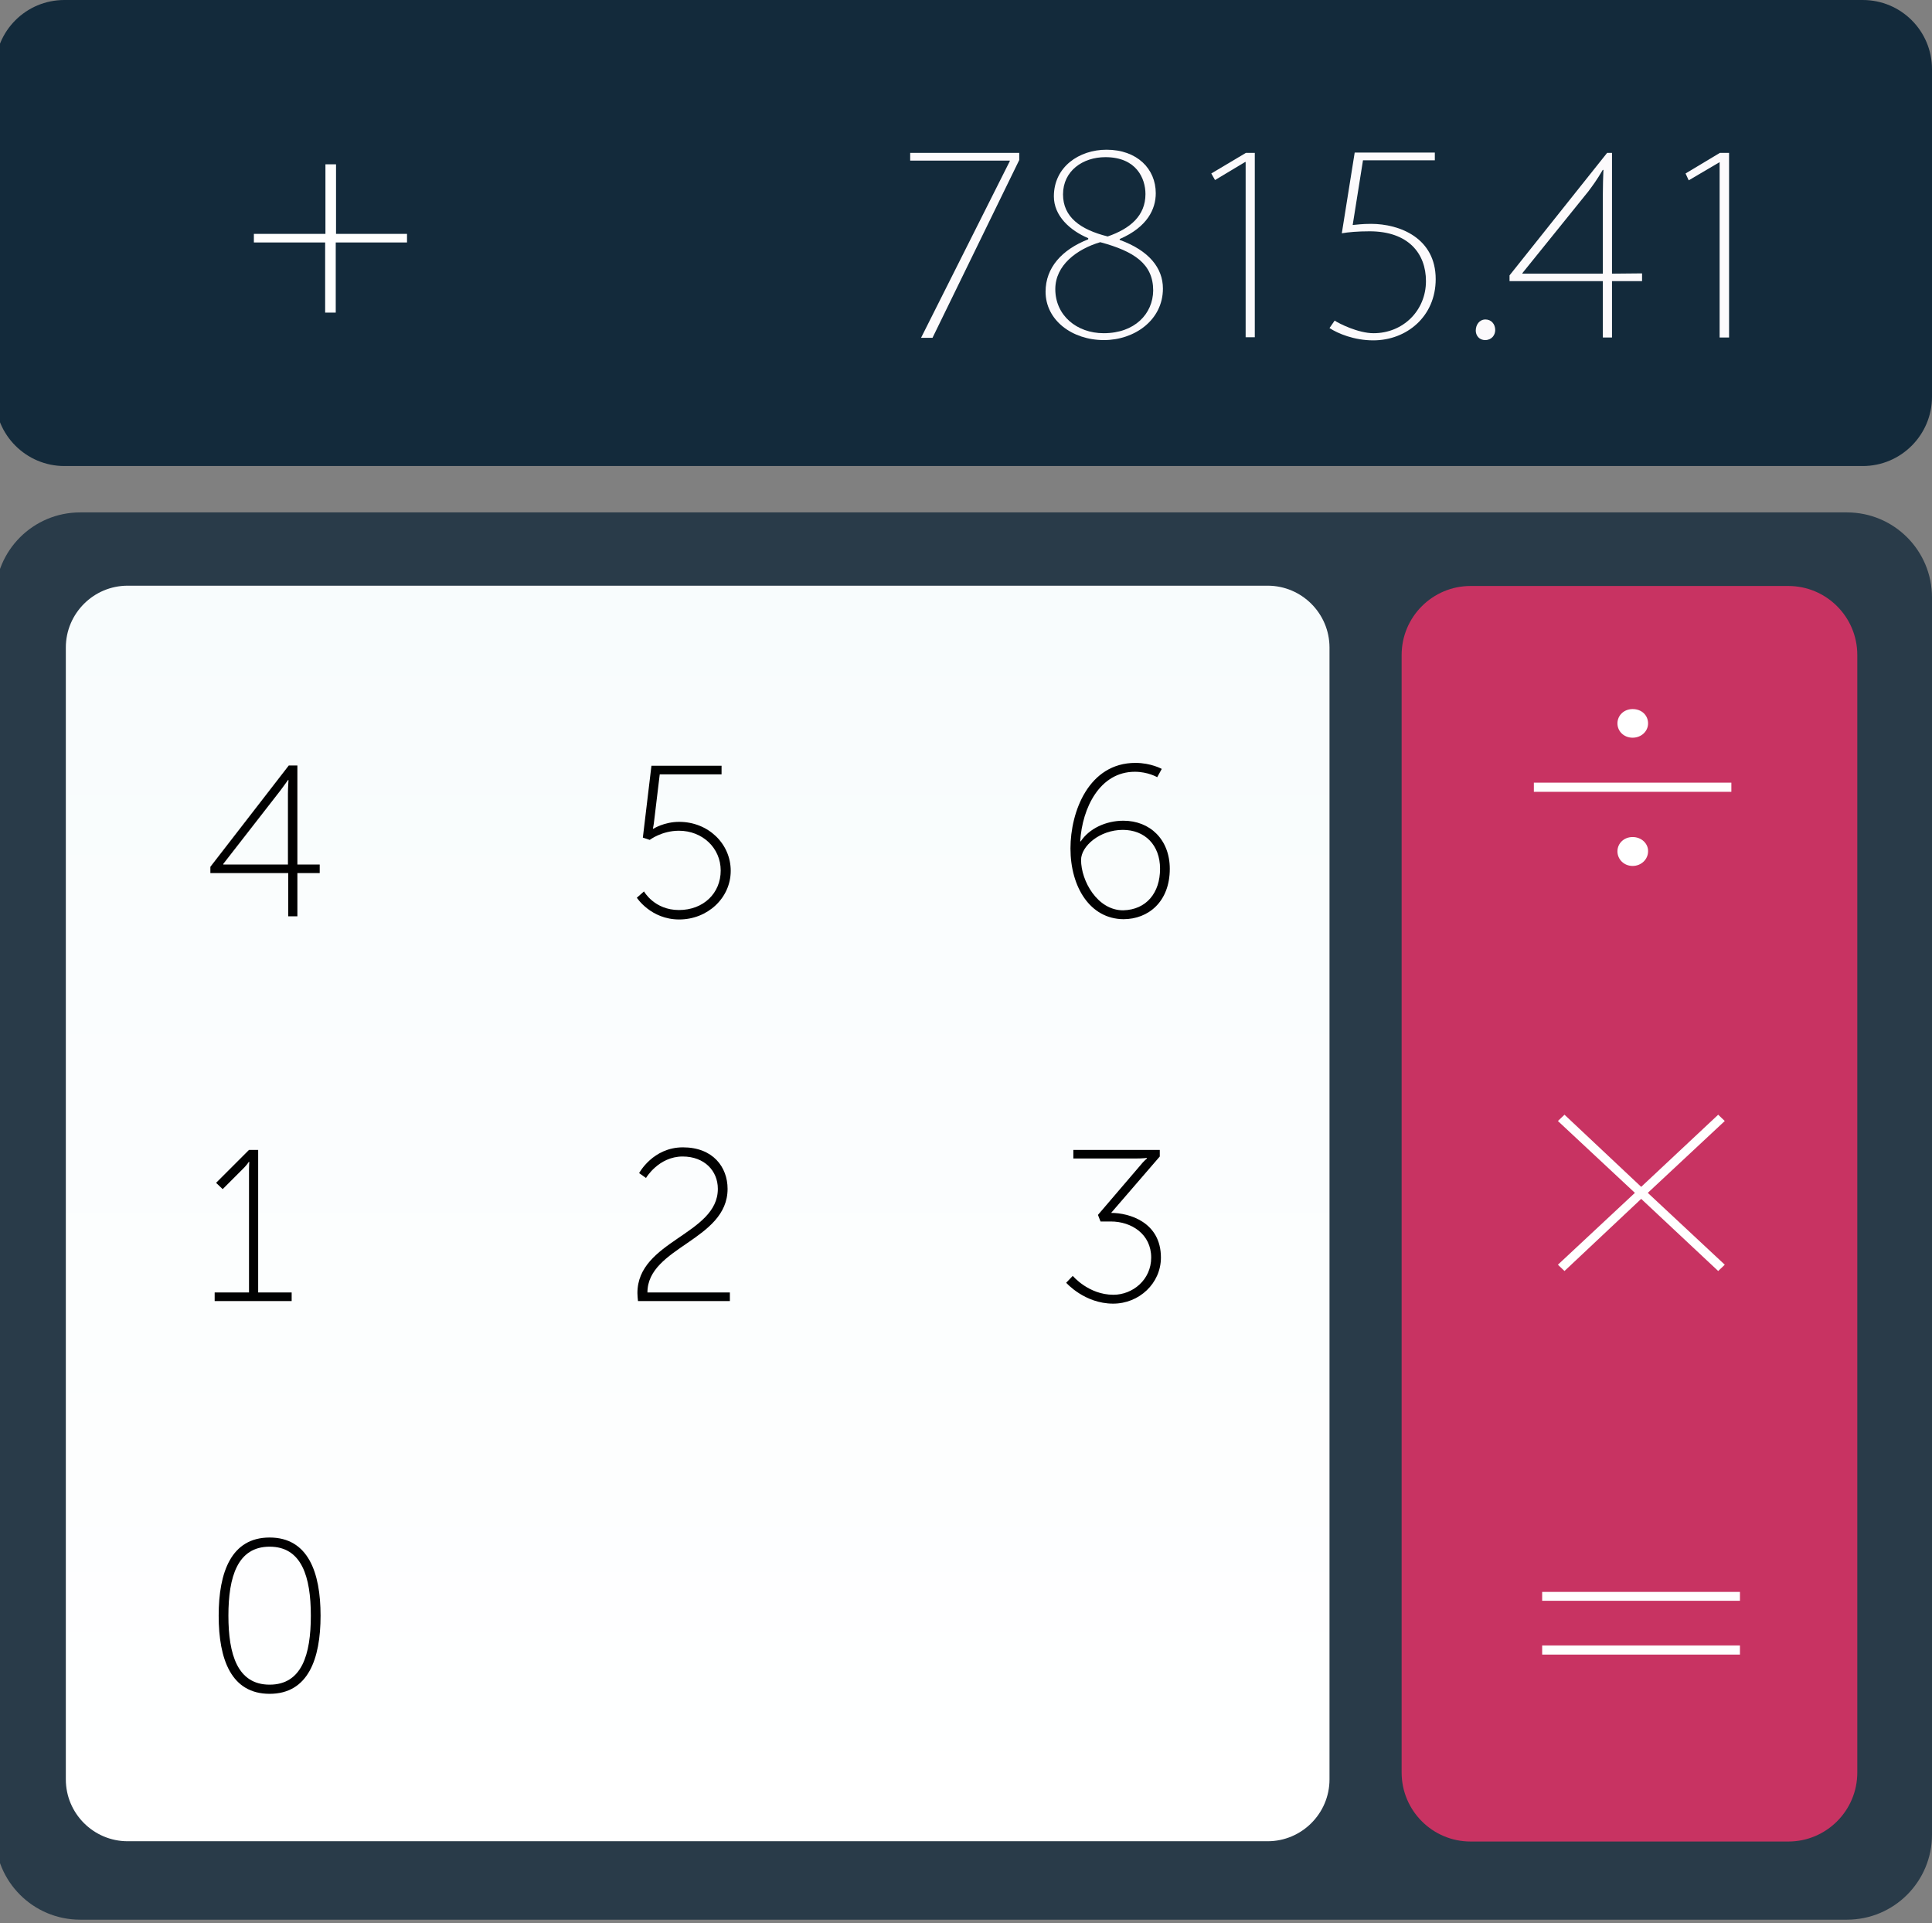 <?xml version="1.0" encoding="UTF-8"?>
<!-- Generator: Adobe Illustrator 28.3.0, SVG Export Plug-In . SVG Version: 6.00 Build 0)  -->
<svg xmlns="http://www.w3.org/2000/svg" xmlns:xlink="http://www.w3.org/1999/xlink" version="1.1" id="Layer_2_00000158016871900265128950000013331583712298563764_" x="0px" y="0px" viewBox="0 0 675 671.8" style="enable-background:new 0 0 675 671.8;" xml:space="preserve">
<rect x="0" y="0" width="675" height="671.8" fill="#808080" stroke="none"/>
<style type="text/css">
	.st0{fill:#132A3B;}
	.st1{opacity:0.8;fill:#132A3B;}
	.st2{fill:#FCFAFC;}
	.st3{fill:#FFFFFF;}
	.st4{fill:none;}
	.st5{fill:#C83362;}
	.st6{fill:url(#SVGID_1_);}
	.st7{fill:#010101;}
</style>
<g id="Layer_1-2">
	<g>
		<path class="st0" d="M22.5,0h628.3C664.2,0,675,10.8,675,24.2v114.4c0,13.3-10.8,24.2-24.2,24.2H22.5c-13.3,0-24.2-10.8-24.2-24.2    V24.2C-1.7,10.8,9.1,0,22.5,0z"></path>
		<path class="st1" d="M28,179h617.3c16.4,0,29.7,13.3,29.7,29.7v432.2c0,16.4-13.3,29.7-29.7,29.7H28c-16.4,0-29.7-13.3-29.7-29.7    V208.7C-1.7,192.3,11.6,179,28,179z"></path>
		<g>
			<path class="st2" d="M318,53.4v2.7h34.8v0.2l-31,61.7h4l30.3-62.1v-2.5L318,53.4L318,53.4z"></path>
			<path class="st2" d="M391.2,83.8v-0.3c9.7-4.2,12.6-10.5,12.6-16c0-8.5-6.5-15.2-17.2-15.2c-9.6,0-18.4,6-18.4,16.3     c0,6.8,5.6,11.9,12,14.6v0.4c-9.2,3.6-14.9,9.9-14.9,18.3c0,9.9,9.2,16.9,20.4,16.9c10.7,0,20.6-7,20.6-18     C406.3,93.6,401.4,87.5,391.2,83.8L391.2,83.8z M371.4,67.9c0-8.2,6.9-13,14.8-13c10.8,0,14,7.4,14,12.9     c0,7.6-5.4,12.1-13.2,14.8C377.4,80.2,371.4,75.8,371.4,67.9L371.4,67.9z M385.6,116.4c-9.4,0-16.9-6.2-16.9-15.4     c0-8.4,7.6-14,15.7-16.4c11.9,3.2,18.5,7.6,18.5,16.9C402.8,109.6,396.5,116.4,385.6,116.4L385.6,116.4z"></path>
			<path class="st2" d="M435.3,53.4l-12.1,7.2l1.3,2.3l10.5-6.3h0.2v61.2h3.2V53.4L435.3,53.4L435.3,53.4z"></path>
			<path class="st2" d="M479,78.2c-3.3,0-4.9,0.3-6.4,0.4l3.6-22.6h25.1v-2.7h-28l-4.5,28.2c2.2-0.4,5.6-0.7,9.7-0.7     c13.5,0,19.7,7.7,19.7,17.4c0,10.3-8,18.2-18.3,18.2c-5.4,0-12.1-3.4-13.6-4.4l-1.8,2.6c2.9,1.9,8.6,4.3,15.3,4.3     c11.6,0,21.8-8.3,21.8-21.4C501.6,83.2,489.1,78.2,479,78.2L479,78.2z"></path>
			<path class="st2" d="M519,111.6c-2.1,0-3.4,1.8-3.4,3.9c0,1.6,1.1,3.3,3.3,3.3c2.2,0,3.5-1.7,3.5-3.5     C522.4,113.2,521,111.6,519,111.6L519,111.6z"></path>
			<path class="st2" d="M563.2,95.6V53.4h-1.7l-34.1,42.8v2H560v19.7h3.2V98.2h10.5v-2.7L563.2,95.6L563.2,95.6z M560,67.7v27.9     h-28.1v-0.2l23-28.5c1.5-2,3-4,5.1-7.6l0.2,0.1C560.1,62.1,560,64.7,560,67.7L560,67.7z"></path>
			<path class="st2" d="M600.9,53.4l-12,7.2L590,63l10.7-6.3h0.1v61.2h3.3V53.4L600.9,53.4L600.9,53.4z"></path>
		</g>
		<path class="st3" d="M117.4,81.7V57.4h-3.7v24.3H88.7v3h24.9v24.5h3.7V84.7h24.9v-3H117.4z"></path>
		<rect x="178.6" y="635.5" class="st4" width="155.6" height="4.8"></rect>
		<rect x="178.6" y="346" class="st4" width="155.6" height="3.4"></rect>
		<rect x="334.2" y="635.5" class="st4" width="155.6" height="4.8"></rect>
		<rect x="178.6" y="490.8" class="st4" width="155.6" height="3.4"></rect>
		<rect x="334.2" y="346" class="st4" width="155.6" height="3.4"></rect>
		<rect x="334.2" y="490.8" class="st4" width="155.6" height="3.4"></rect>
		<path class="st5" d="M513.8,204.7c-13.3,0-24.1,10.8-24.1,24.1v390.4c0,13.3,10.8,24.1,24.1,24.1h111c13.3,0,24.1-10.8,24.1-24.1    V228.8c0-13.3-10.8-24.1-24.1-24.1L513.8,204.7L513.8,204.7z"></path>
		
			<linearGradient id="SVGID_1_" gradientUnits="userSpaceOnUse" x1="243.775" y1="-1117.895" x2="243.775" y2="-1556.467" gradientTransform="matrix(1 0 0 1 0 1761.104)">
			<stop offset="0" style="stop-color:#FFFFFF"></stop>
			<stop offset="1" style="stop-color:#F8FCFD"></stop>
		</linearGradient>
		<path class="st6" d="M44.6,204.6h398.3c11.9,0,21.6,9.7,21.6,21.6v395.4c0,11.9-9.7,21.6-21.6,21.6H44.6    c-11.9,0-21.6-9.7-21.6-21.6V226.2C23,214.3,32.7,204.6,44.6,204.6z"></path>
		<path class="st3" d="M535.9,273.4v3.2h69v-3.2H535.9z M570.4,247.7c-3,0-5.3,2.2-5.3,5s2.3,5,5.3,5c3,0,5.4-2.2,5.4-5    S573.6,247.7,570.4,247.7z M570.4,292.4c-3,0-5.3,2.2-5.3,5c0,2.8,2.3,5.1,5.3,5.1c3,0,5.4-2.3,5.4-5.1    C575.9,294.8,573.6,292.4,570.4,292.4z"></path>
		<path class="st3" d="M602.6,391.6l-2.3-2.2l-26.9,25.2l-26.8-25.2l-2.3,2.2l26.9,25.1l-26.9,25.1l2.3,2.2l26.8-25.2l26.9,25.2    l2.3-2.2l-26.9-25.1L602.6,391.6z"></path>
		<path class="st3" d="M538.8,556.1v3.1h69.1v-3.1H538.8L538.8,556.1z M538.8,574.8v3.2h69.1v-3.2H538.8L538.8,574.8z"></path>
	</g>
	<path class="st7" d="M73.5,302.8l27.4-35.4h3V302h7.8v3h-7.8v15.1h-3.2V305H73.5V302.8z M100.6,302v-24.7c0-2.1,0.2-4.8,0.2-4.8   h-0.2c0,0-1.3,1.9-2.6,3.6l-20,25.7v0.2L100.6,302L100.6,302z"></path>
	<path class="st7" d="M225,311.4c0,0,3.6,6.5,12.2,6.5c8.6,0,14.6-5.9,14.6-13.8s-6.4-13.9-14.6-13.9c-6,0-10.2,3.2-10.2,3.2   l-2.4-0.8l3-25.1h24.5v3h-21.6l-1.9,15.8c-0.2,2-0.5,3.2-0.5,3.2h0.2c0,0,3.7-2.4,9-2.4c10.1,0,18,7.6,18,17.1s-8.1,17-18,17   s-14.8-7.6-14.8-7.6L225,311.4L225,311.4z"></path>
	<path class="st7" d="M374,296.4c0-12.9,6.4-29.9,22.7-29.9c5.4,0,9.2,2.1,9.2,2.1l-1.6,2.9c0,0-3.2-1.9-7.8-1.9   c-12.3,0-18.4,12.7-19.1,24.3h0.2c2.9-4.4,8.7-7.2,14.9-7.2c9.3,0,16.2,6.6,16.2,16.8c0,11.5-7.5,17.6-16.2,17.6   C380.8,321,374,309.8,374,296.4L374,296.4z M405.3,303.5c0-8.4-5.4-13.6-13-13.6c-8.1,0-14.6,5.7-14.6,10.5   c0,7.3,5.7,17.6,14.7,17.6C400.6,317.8,405.3,311.8,405.3,303.5z"></path>
	<path class="st7" d="M75,451.5h12v-43c0-1.4,0.1-2.6,0.1-2.6h-0.2c0,0-0.5,1-2.8,3.2l-6.3,6.3l-2.3-2.2L87,401.7h3.2v49.8h11.7v3   H75L75,451.5L75,451.5z"></path>
	<path class="st7" d="M76.4,564.4c0-15.2,4.4-27.3,17.8-27.3s17.8,12.1,17.8,27.3c0,15.2-4.4,27.3-17.8,27.3S76.4,579.7,76.4,564.4z    M108.6,564.4c0-13.6-3.2-24.1-14.4-24.1s-14.4,10.5-14.4,24.1s3.2,24.1,14.4,24.1S108.6,578.1,108.6,564.4z"></path>
	<path class="st7" d="M222.7,451.7c0-18.3,28.1-20.4,28.1-36.4c0-6.3-4.7-11.3-12.3-11.3c-8.4,0-12.8,7.5-12.8,7.5l-2.4-1.7   c0,0,4.8-9,15.3-9c10.5,0,15.6,6.9,15.6,14.5c0,18-28,20.3-28,36.2H255v3h-32.1C222.8,453.5,222.7,452.6,222.7,451.7L222.7,451.7z"></path>
	<path class="st7" d="M374.8,445.7c0,0,5.5,6.6,14.2,6.6c6.7,0,13.2-5.2,13.2-13c0-8.2-6.9-12.6-14.1-12.6h-3.6l-0.9-2.3l14.8-17.3   c1.1-1.4,2.3-2.4,2.3-2.4v-0.2c0,0-1.4,0.2-4.1,0.2h-21.6v-3h30.2v2.3l-17,19.7c6.3,0,17.4,3.2,17.4,15.6c0,9-7.6,16.1-16.7,16.1   c-10,0-16.4-7.3-16.4-7.3L374.8,445.7L374.8,445.7z"></path>
</g>
</svg>
